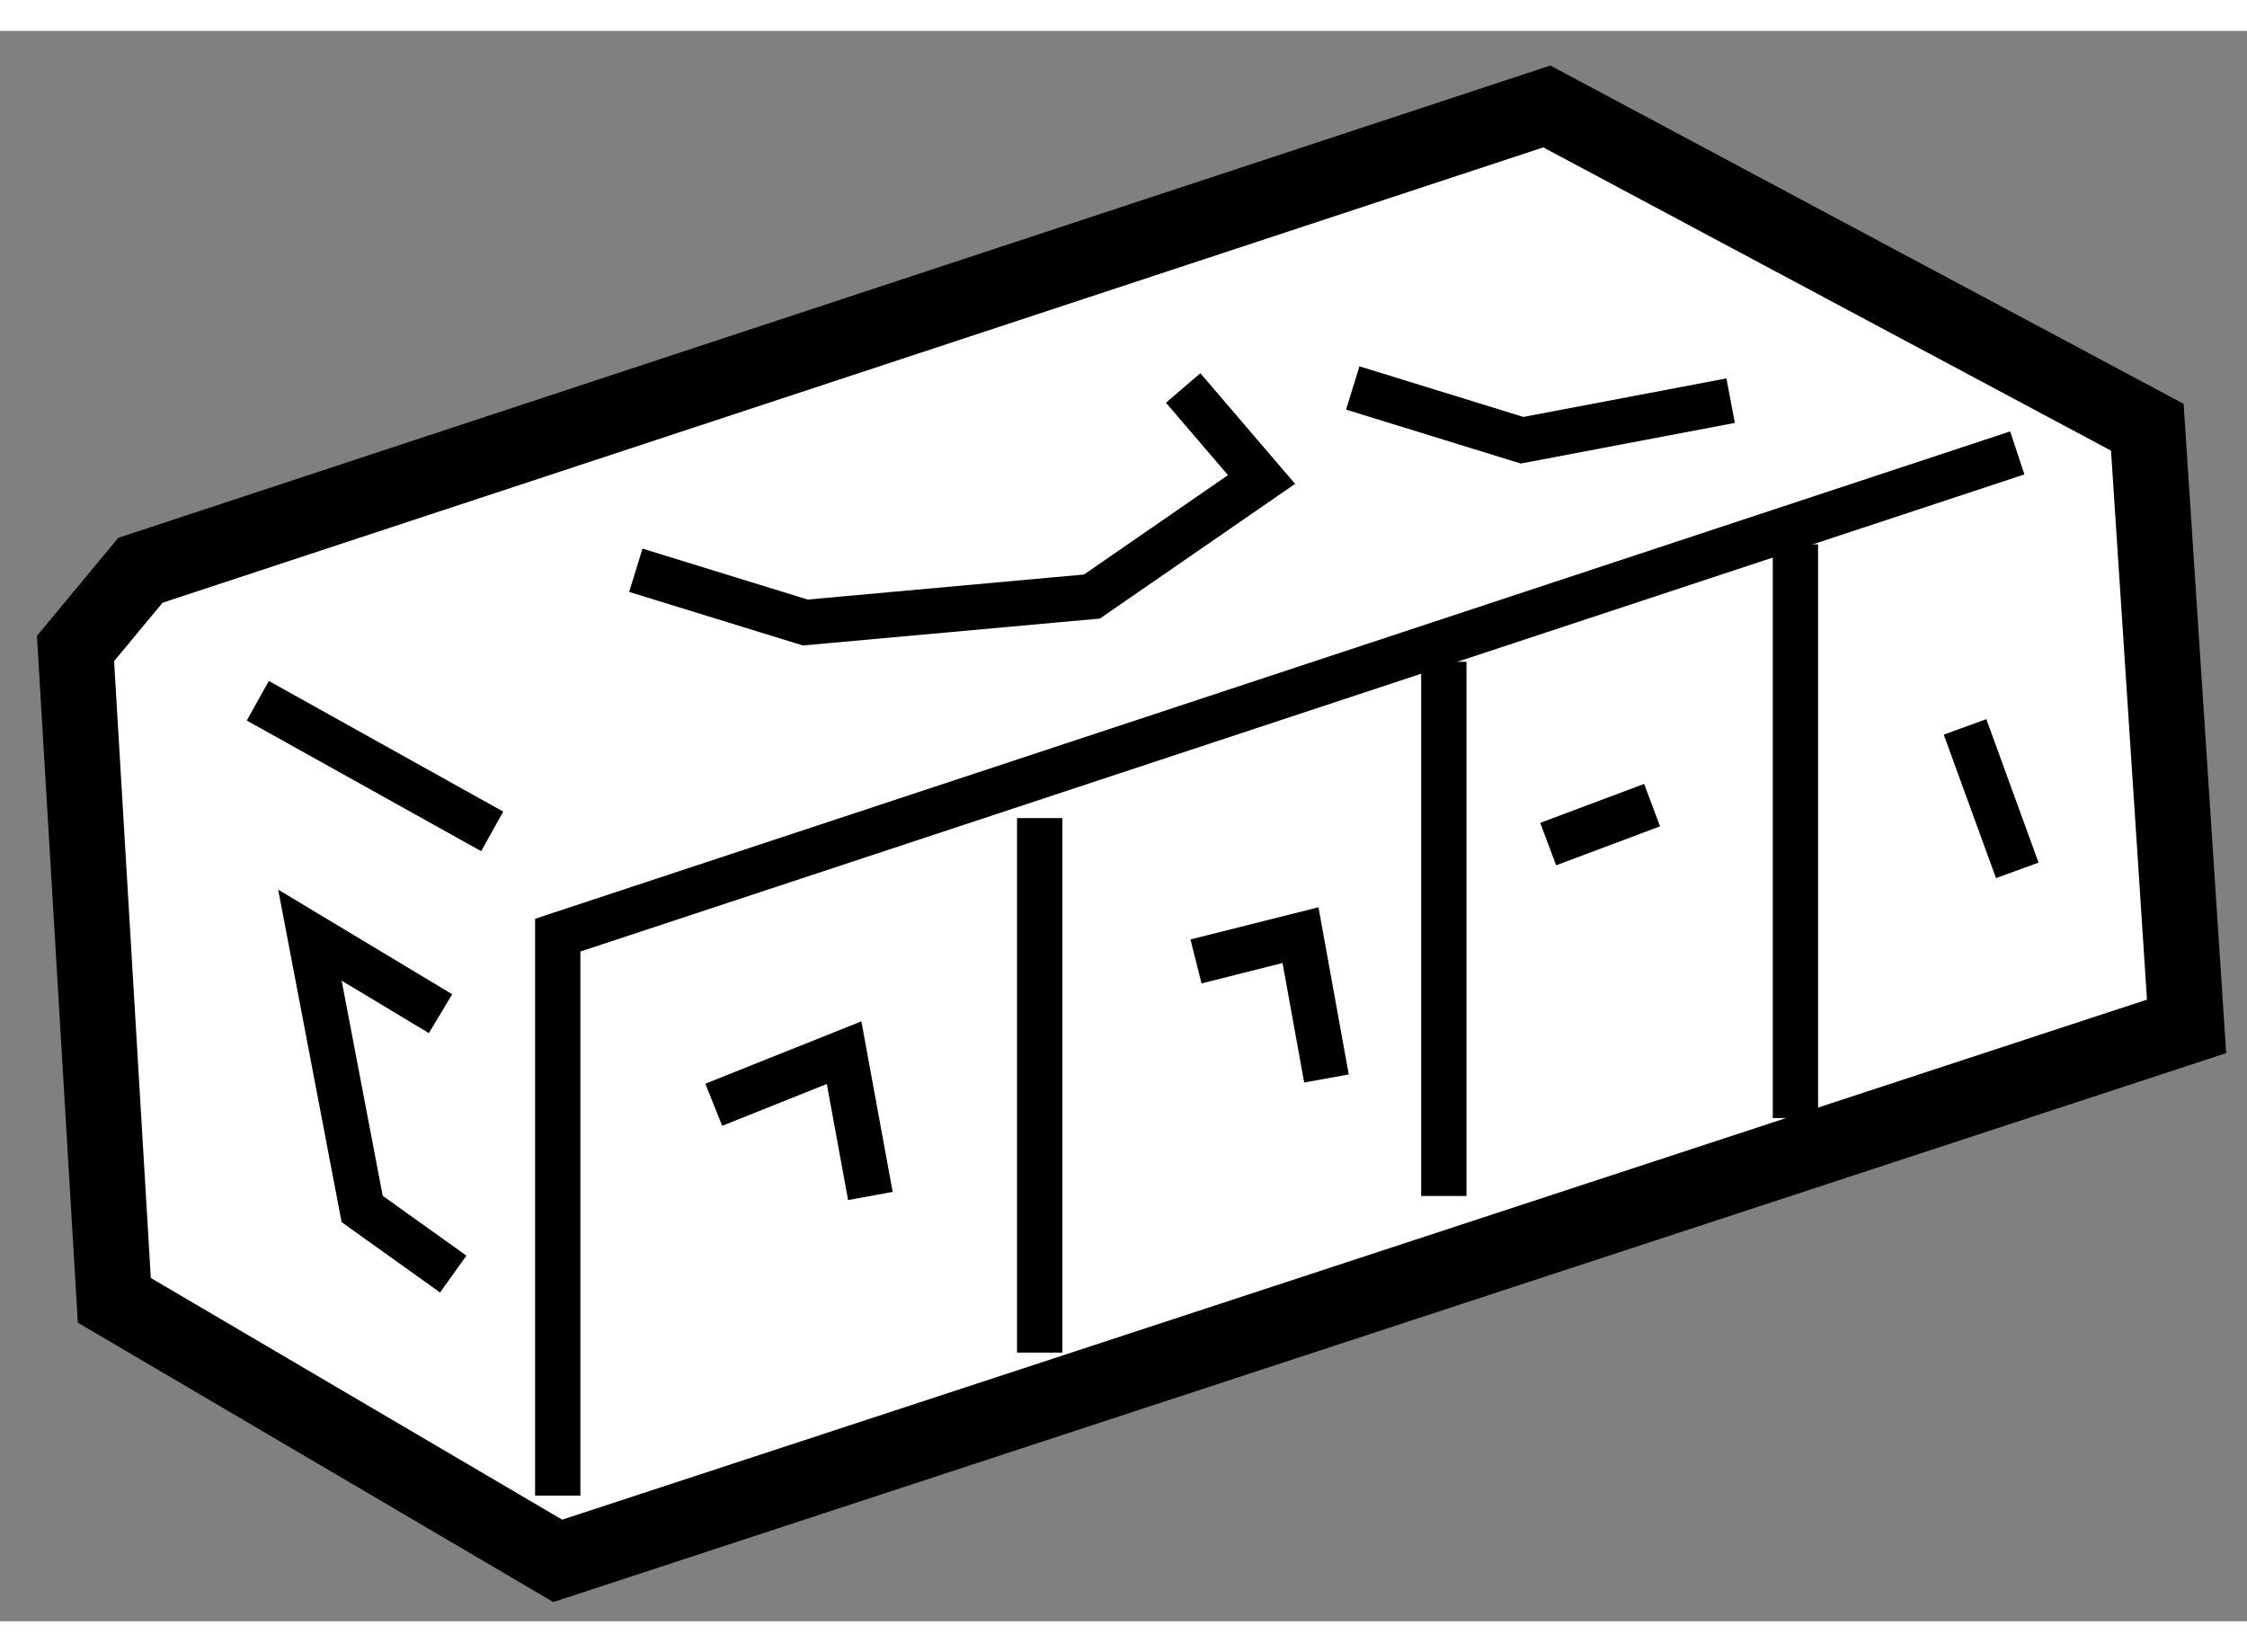 <?xml version="1.0" encoding="utf-8"?>
<!-- Generator: Adobe Illustrator 15.1.0, SVG Export Plug-In . SVG Version: 6.00 Build 0)  -->
<!DOCTYPE svg PUBLIC "-//W3C//DTD SVG 1.1//EN" "http://www.w3.org/Graphics/SVG/1.1/DTD/svg11.dtd">
<svg version="1.1" xmlns="http://www.w3.org/2000/svg" xmlns:xlink="http://www.w3.org/1999/xlink" x="0px" y="0px" width="244.8px"
	 height="180px" viewBox="105.812 92.168 14.878 10.53" enable-background="new 0 0 244.8 180" xml:space="preserve">
	
<rect x="105.812" y="92.168" width="14.878" height="10.53" fill="#808080" stroke="none"/>
	
<g><polygon fill="#FFFFFF" stroke="#000000" stroke-width="0.5" points="106.742,95.739 116.054,92.668 120.03,94.792 120.29,98.759 
				109.505,102.298 106.569,100.573 106.312,96.257 		"></polygon><polyline fill="none" stroke="#000000" stroke-width="0.3" points="119.169,94.962 109.505,98.155 109.505,101.866 		"></polyline><line fill="none" stroke="#000000" stroke-width="0.3" x1="112.696" y1="97.38" x2="112.696" y2="100.919"></line><line fill="none" stroke="#000000" stroke-width="0.3" x1="115.372" y1="96.345" x2="115.372" y2="99.882"></line><line fill="none" stroke="#000000" stroke-width="0.3" x1="117.7" y1="95.567" x2="117.7" y2="99.366"></line><line fill="none" stroke="#000000" stroke-width="0.3" x1="107.519" y1="96.603" x2="109.071" y2="97.468"></line><polyline fill="none" stroke="#000000" stroke-width="0.3" points="110.022,95.739 111.144,96.085 113.042,95.913 114.165,95.138 
				113.646,94.532 		"></polyline><polyline fill="none" stroke="#000000" stroke-width="0.3" points="114.769,94.532 115.89,94.878 117.271,94.616 		"></polyline><polyline fill="none" stroke="#000000" stroke-width="0.3" points="110.538,99.278 111.401,98.933 111.575,99.882 		"></polyline><polyline fill="none" stroke="#000000" stroke-width="0.3" points="113.731,98.329 114.423,98.155 114.595,99.104 		"></polyline><line fill="none" stroke="#000000" stroke-width="0.3" x1="116.063" y1="97.552" x2="116.751" y2="97.294"></line><line fill="none" stroke="#000000" stroke-width="0.3" x1="118.823" y1="96.776" x2="119.169" y2="97.726"></line><polyline fill="none" stroke="#000000" stroke-width="0.3" points="108.729,98.675 107.864,98.155 108.21,99.968 108.813,100.399 
						"></polyline></g>


</svg>